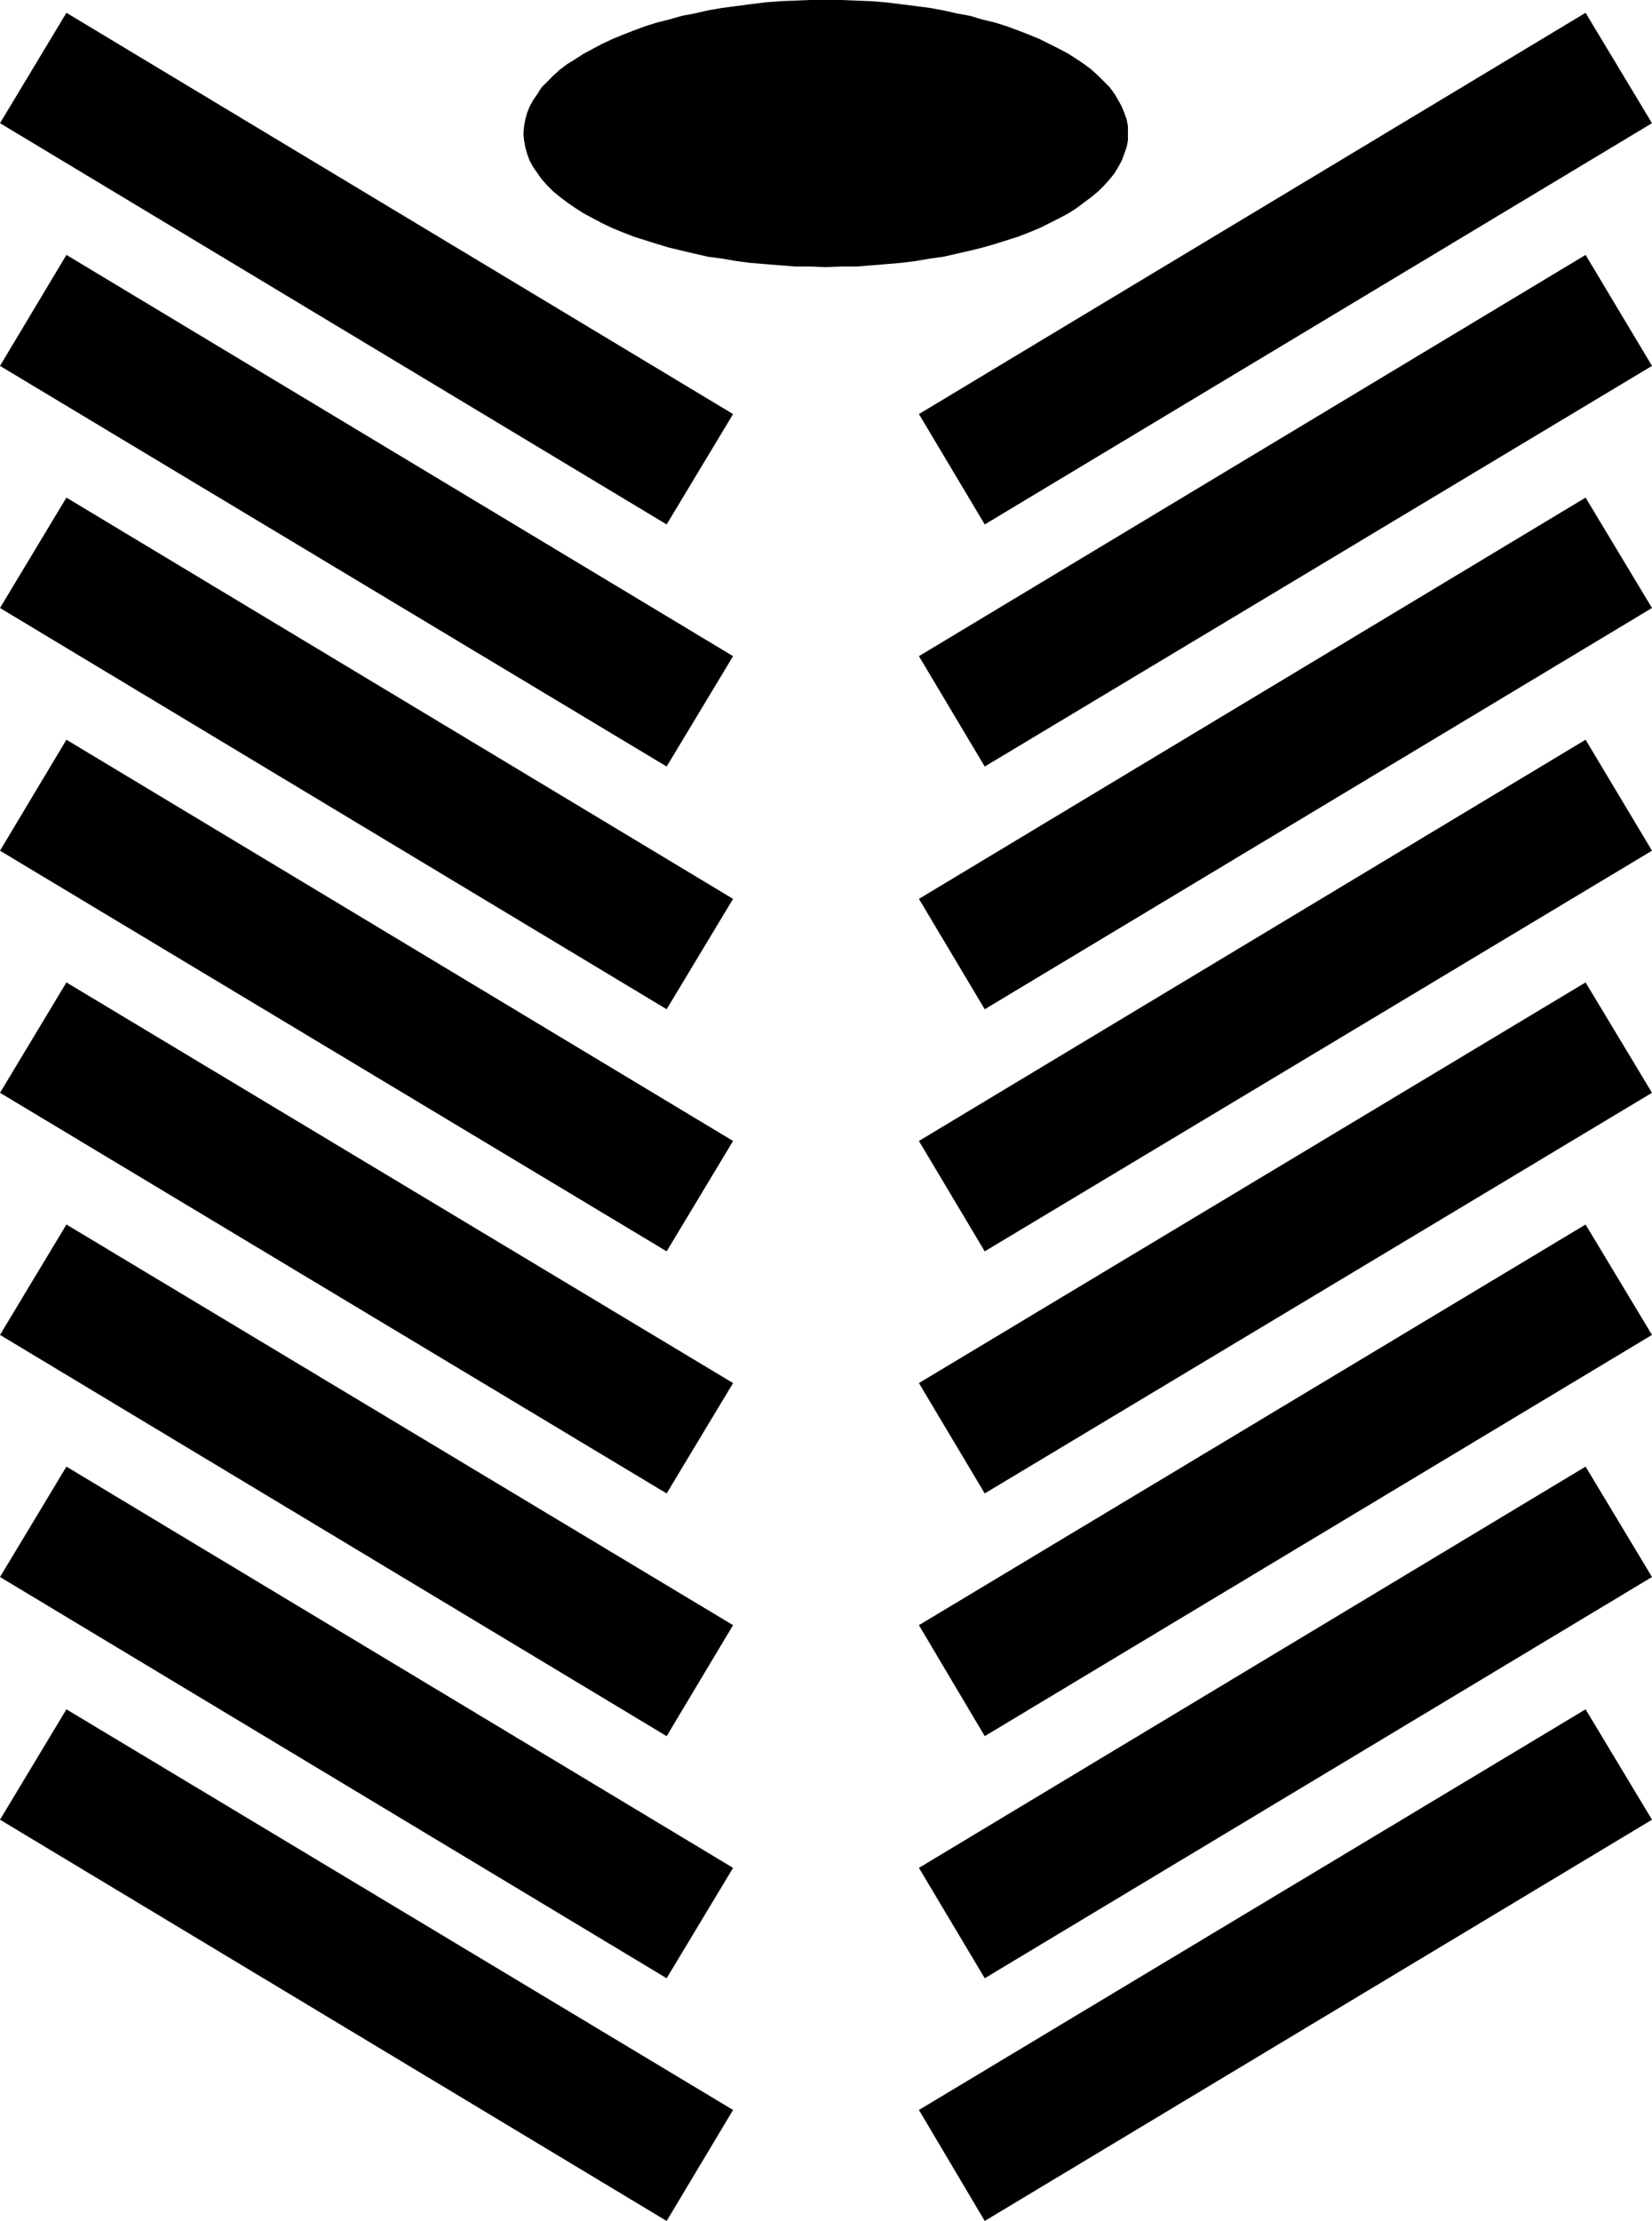 <?xml version="1.0" encoding="UTF-8" standalone="no"?>
<svg
   version="1.0"
   width="115.893mm"
   height="155.711mm"
   id="svg17"
   sodipodi:docname="Shape 250.wmf"
   xmlns:inkscape="http://www.inkscape.org/namespaces/inkscape"
   xmlns:sodipodi="http://sodipodi.sourceforge.net/DTD/sodipodi-0.dtd"
   xmlns="http://www.w3.org/2000/svg"
   xmlns:svg="http://www.w3.org/2000/svg">
  <sodipodi:namedview
     id="namedview17"
     pagecolor="#ffffff"
     bordercolor="#000000"
     borderopacity="0.25"
     inkscape:showpageshadow="2"
     inkscape:pageopacity="0.0"
     inkscape:pagecheckerboard="0"
     inkscape:deskcolor="#d1d1d1"
     inkscape:document-units="mm" />
  <defs
     id="defs1">
    <pattern
       id="WMFhbasepattern"
       patternUnits="userSpaceOnUse"
       width="6"
       height="6"
       x="0"
       y="0" />
  </defs>
  <path
     style="fill:#000000;fill-opacity:1;fill-rule:evenodd;stroke:none"
     d="m 138.79,35.388 0.162,-1.939 0.323,-1.778 0.485,-1.778 0.646,-1.616 0.969,-1.778 1.131,-1.616 1.131,-1.778 1.454,-1.454 1.616,-1.616 1.777,-1.616 1.939,-1.454 2.1,-1.293 2.262,-1.454 2.424,-1.293 2.424,-1.293 2.747,-1.293 2.747,-1.131 2.908,-1.131 3.07,-1.131 3.07,-0.97 3.231,-0.808 3.393,-0.97 3.393,-0.646 3.555,-0.808 3.716,-0.646 3.716,-0.485 3.716,-0.485 3.878,-0.485 4.039,-0.323 4.039,-0.162 L 214.89,0 h 4.039 4.201 l 4.039,0.162 4.039,0.162 3.878,0.323 3.878,0.485 3.878,0.485 3.716,0.485 3.555,0.646 3.555,0.808 3.555,0.646 3.231,0.97 3.393,0.808 3.07,0.97 3.07,1.131 2.908,1.131 2.747,1.131 2.585,1.293 2.585,1.293 2.424,1.293 2.262,1.454 1.939,1.293 1.939,1.454 1.777,1.616 1.616,1.616 1.454,1.454 1.293,1.778 0.969,1.616 0.969,1.778 0.646,1.616 0.646,1.778 0.323,1.778 v 1.939 1.778 l -0.323,1.778 -0.646,1.778 -0.646,1.778 -0.969,1.778 -0.969,1.616 -1.293,1.616 -1.454,1.616 -1.616,1.616 -1.777,1.454 -1.939,1.454 -1.939,1.454 -2.262,1.454 -2.424,1.293 -2.585,1.293 -2.585,1.293 -2.747,1.131 -2.908,1.131 -3.07,0.97 -3.07,0.97 -3.393,0.97 -3.231,0.808 -3.555,0.808 -3.555,0.808 -3.555,0.485 -3.716,0.646 -3.878,0.485 -3.878,0.323 -3.878,0.323 -4.039,0.323 h -4.039 l -4.201,0.162 -4.039,-0.162 h -4.039 l -4.039,-0.323 -4.039,-0.323 -3.878,-0.323 -3.716,-0.485 -3.716,-0.646 -3.716,-0.485 -3.555,-0.808 -3.393,-0.808 -3.393,-0.808 -3.231,-0.97 -3.07,-0.97 -3.07,-0.97 -2.908,-1.131 -2.747,-1.131 -2.747,-1.293 -2.424,-1.293 -2.424,-1.293 -2.262,-1.454 -2.1,-1.454 -1.939,-1.454 -1.777,-1.454 -1.616,-1.616 -1.454,-1.616 -1.131,-1.616 -1.131,-1.616 -0.969,-1.778 -0.646,-1.778 -0.485,-1.778 -0.323,-1.778 z"
     id="path1" />
  <path
     style="fill:#000000;fill-opacity:1;fill-rule:evenodd;stroke:none"
     d="M 17.611,67.545 194.37,173.872 176.759,203.12 0,96.955 Z"
     id="path2" />
  <path
     style="fill:#000000;fill-opacity:1;fill-rule:evenodd;stroke:none"
     d="M 17.611,3.393 194.37,109.72 176.759,138.968 0,32.641 Z"
     id="path3" />
  <path
     style="fill:#000000;fill-opacity:1;fill-rule:evenodd;stroke:none"
     d="M 17.611,196.01 194.37,302.337 176.759,331.585 0,225.42 Z"
     id="path4" />
  <path
     style="fill:#000000;fill-opacity:1;fill-rule:evenodd;stroke:none"
     d="M 17.611,131.858 194.37,238.185 176.759,267.433 0,161.106 Z"
     id="path5" />
  <path
     style="fill:#000000;fill-opacity:1;fill-rule:evenodd;stroke:none"
     d="M 17.611,324.475 194.37,430.64 176.759,460.05 0,353.723 Z"
     id="path6" />
  <path
     style="fill:#000000;fill-opacity:1;fill-rule:evenodd;stroke:none"
     d="M 17.611,260.323 194.37,366.489 176.759,395.737 0,289.571 Z"
     id="path7" />
  <path
     style="fill:#000000;fill-opacity:1;fill-rule:evenodd;stroke:none"
     d="M 17.611,452.94 194.37,559.105 176.759,588.515 0,482.188 Z"
     id="path8" />
  <path
     style="fill:#000000;fill-opacity:1;fill-rule:evenodd;stroke:none"
     d="M 17.611,388.627 194.37,494.954 176.759,524.202 0,417.875 Z"
     id="path9" />
  <path
     style="fill:#000000;fill-opacity:1;fill-rule:evenodd;stroke:none"
     d="m 420.409,67.545 -176.759,106.327 17.45,29.248 L 438.02,96.955 Z"
     id="path10" />
  <path
     style="fill:#000000;fill-opacity:1;fill-rule:evenodd;stroke:none"
     d="M 420.409,3.393 243.65,109.72 261.099,138.968 438.02,32.641 Z"
     id="path11" />
  <path
     style="fill:#000000;fill-opacity:1;fill-rule:evenodd;stroke:none"
     d="M 420.409,196.01 243.65,302.337 261.099,331.585 438.02,225.42 Z"
     id="path12" />
  <path
     style="fill:#000000;fill-opacity:1;fill-rule:evenodd;stroke:none"
     d="M 420.409,131.858 243.65,238.185 261.099,267.433 438.02,161.106 Z"
     id="path13" />
  <path
     style="fill:#000000;fill-opacity:1;fill-rule:evenodd;stroke:none"
     d="M 420.409,324.475 243.65,430.64 261.099,460.05 438.02,353.723 Z"
     id="path14" />
  <path
     style="fill:#000000;fill-opacity:1;fill-rule:evenodd;stroke:none"
     d="M 420.409,260.323 243.65,366.489 261.099,395.737 438.02,289.571 Z"
     id="path15" />
  <path
     style="fill:#000000;fill-opacity:1;fill-rule:evenodd;stroke:none"
     d="M 420.409,452.94 243.65,559.105 261.099,588.515 438.02,482.188 Z"
     id="path16" />
  <path
     style="fill:#000000;fill-opacity:1;fill-rule:evenodd;stroke:none"
     d="m 420.409,388.627 -176.759,106.327 17.45,29.248 176.921,-106.327 z"
     id="path17" />
</svg>
